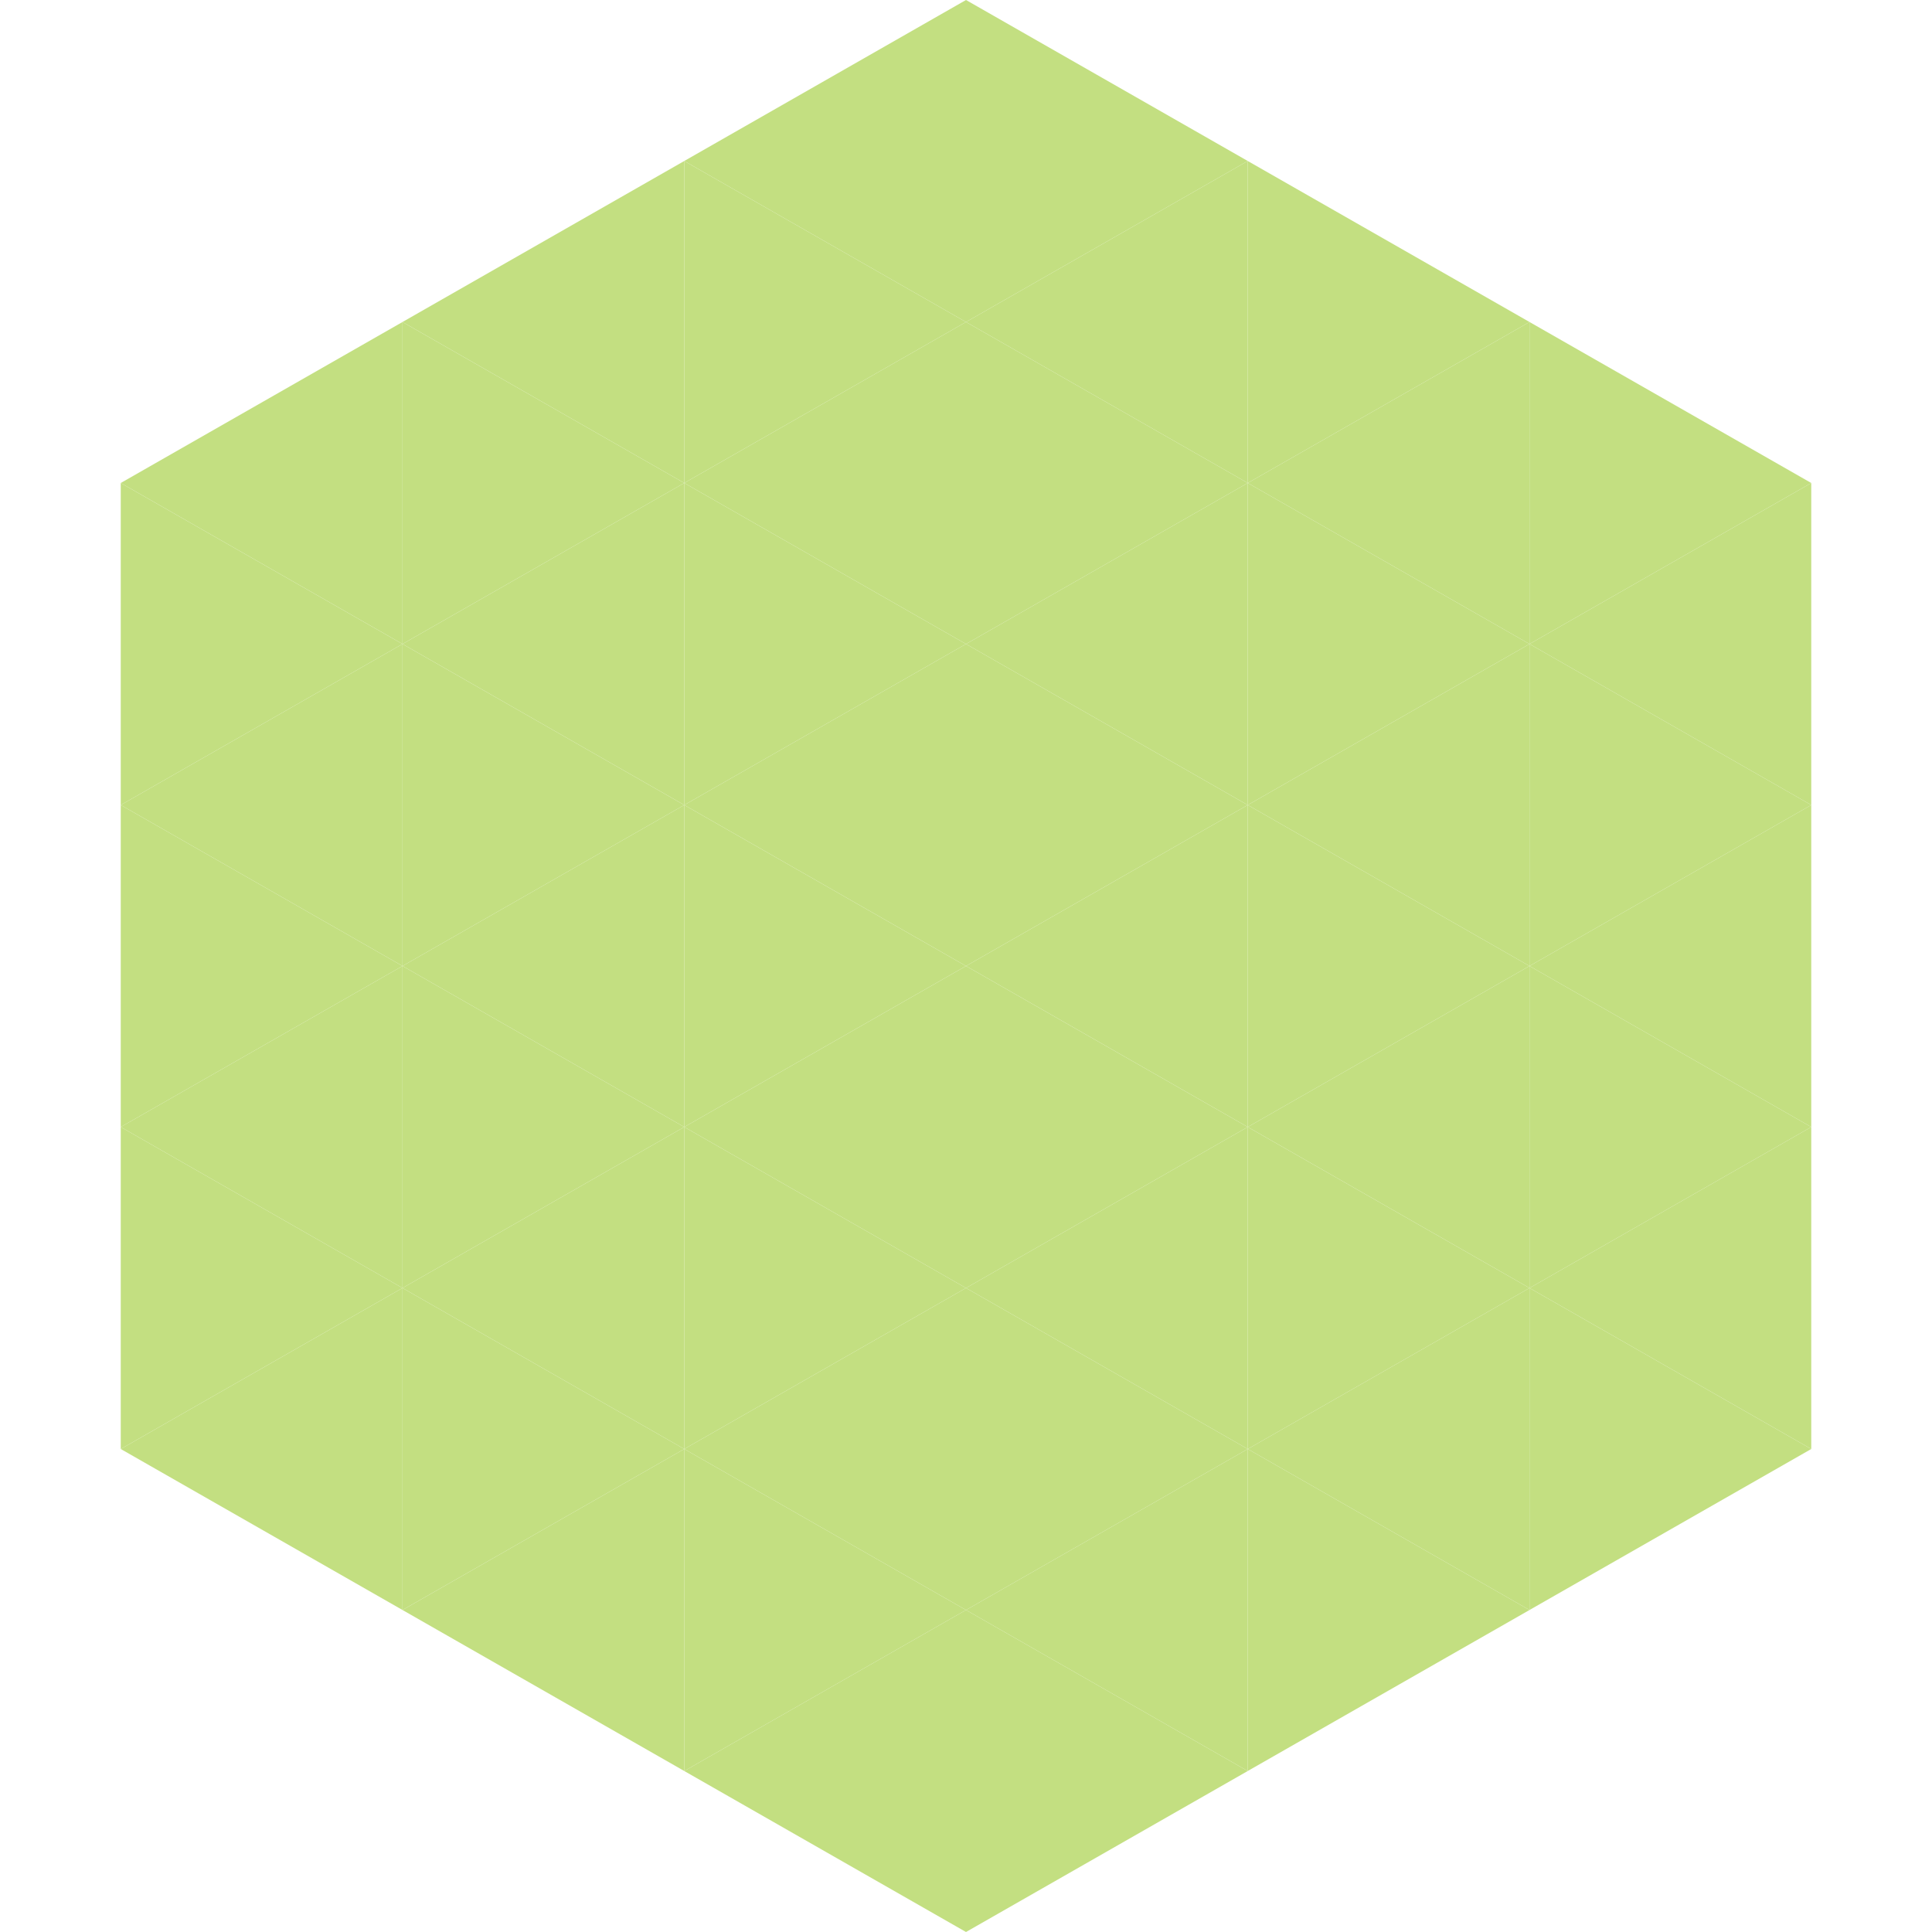 <?xml version="1.0"?>
<!-- Generated by SVGo -->
<svg width="240" height="240"
     xmlns="http://www.w3.org/2000/svg"
     xmlns:xlink="http://www.w3.org/1999/xlink">
<polygon points="50,40 15,60 50,80" style="fill:rgb(195,223,129)" />
<polygon points="190,40 225,60 190,80" style="fill:rgb(195,223,129)" />
<polygon points="15,60 50,80 15,100" style="fill:rgb(195,223,129)" />
<polygon points="225,60 190,80 225,100" style="fill:rgb(195,223,129)" />
<polygon points="50,80 15,100 50,120" style="fill:rgb(195,223,129)" />
<polygon points="190,80 225,100 190,120" style="fill:rgb(195,223,129)" />
<polygon points="15,100 50,120 15,140" style="fill:rgb(195,223,129)" />
<polygon points="225,100 190,120 225,140" style="fill:rgb(195,223,129)" />
<polygon points="50,120 15,140 50,160" style="fill:rgb(195,223,129)" />
<polygon points="190,120 225,140 190,160" style="fill:rgb(195,223,129)" />
<polygon points="15,140 50,160 15,180" style="fill:rgb(195,223,129)" />
<polygon points="225,140 190,160 225,180" style="fill:rgb(195,223,129)" />
<polygon points="50,160 15,180 50,200" style="fill:rgb(195,223,129)" />
<polygon points="190,160 225,180 190,200" style="fill:rgb(195,223,129)" />
<polygon points="15,180 50,200 15,220" style="fill:rgb(255,255,255); fill-opacity:0" />
<polygon points="225,180 190,200 225,220" style="fill:rgb(255,255,255); fill-opacity:0" />
<polygon points="50,0 85,20 50,40" style="fill:rgb(255,255,255); fill-opacity:0" />
<polygon points="190,0 155,20 190,40" style="fill:rgb(255,255,255); fill-opacity:0" />
<polygon points="85,20 50,40 85,60" style="fill:rgb(195,223,129)" />
<polygon points="155,20 190,40 155,60" style="fill:rgb(195,223,129)" />
<polygon points="50,40 85,60 50,80" style="fill:rgb(195,223,129)" />
<polygon points="190,40 155,60 190,80" style="fill:rgb(195,223,129)" />
<polygon points="85,60 50,80 85,100" style="fill:rgb(195,223,129)" />
<polygon points="155,60 190,80 155,100" style="fill:rgb(195,223,129)" />
<polygon points="50,80 85,100 50,120" style="fill:rgb(195,223,129)" />
<polygon points="190,80 155,100 190,120" style="fill:rgb(195,223,129)" />
<polygon points="85,100 50,120 85,140" style="fill:rgb(195,223,129)" />
<polygon points="155,100 190,120 155,140" style="fill:rgb(195,223,129)" />
<polygon points="50,120 85,140 50,160" style="fill:rgb(195,223,129)" />
<polygon points="190,120 155,140 190,160" style="fill:rgb(195,223,129)" />
<polygon points="85,140 50,160 85,180" style="fill:rgb(195,223,129)" />
<polygon points="155,140 190,160 155,180" style="fill:rgb(195,223,129)" />
<polygon points="50,160 85,180 50,200" style="fill:rgb(195,223,129)" />
<polygon points="190,160 155,180 190,200" style="fill:rgb(195,223,129)" />
<polygon points="85,180 50,200 85,220" style="fill:rgb(195,223,129)" />
<polygon points="155,180 190,200 155,220" style="fill:rgb(195,223,129)" />
<polygon points="120,0 85,20 120,40" style="fill:rgb(195,223,129)" />
<polygon points="120,0 155,20 120,40" style="fill:rgb(195,223,129)" />
<polygon points="85,20 120,40 85,60" style="fill:rgb(195,223,129)" />
<polygon points="155,20 120,40 155,60" style="fill:rgb(195,223,129)" />
<polygon points="120,40 85,60 120,80" style="fill:rgb(195,223,129)" />
<polygon points="120,40 155,60 120,80" style="fill:rgb(195,223,129)" />
<polygon points="85,60 120,80 85,100" style="fill:rgb(195,223,129)" />
<polygon points="155,60 120,80 155,100" style="fill:rgb(195,223,129)" />
<polygon points="120,80 85,100 120,120" style="fill:rgb(195,223,129)" />
<polygon points="120,80 155,100 120,120" style="fill:rgb(195,223,129)" />
<polygon points="85,100 120,120 85,140" style="fill:rgb(195,223,129)" />
<polygon points="155,100 120,120 155,140" style="fill:rgb(195,223,129)" />
<polygon points="120,120 85,140 120,160" style="fill:rgb(195,223,129)" />
<polygon points="120,120 155,140 120,160" style="fill:rgb(195,223,129)" />
<polygon points="85,140 120,160 85,180" style="fill:rgb(195,223,129)" />
<polygon points="155,140 120,160 155,180" style="fill:rgb(195,223,129)" />
<polygon points="120,160 85,180 120,200" style="fill:rgb(195,223,129)" />
<polygon points="120,160 155,180 120,200" style="fill:rgb(195,223,129)" />
<polygon points="85,180 120,200 85,220" style="fill:rgb(195,223,129)" />
<polygon points="155,180 120,200 155,220" style="fill:rgb(195,223,129)" />
<polygon points="120,200 85,220 120,240" style="fill:rgb(195,223,129)" />
<polygon points="120,200 155,220 120,240" style="fill:rgb(195,223,129)" />
<polygon points="85,220 120,240 85,260" style="fill:rgb(255,255,255); fill-opacity:0" />
<polygon points="155,220 120,240 155,260" style="fill:rgb(255,255,255); fill-opacity:0" />
</svg>
